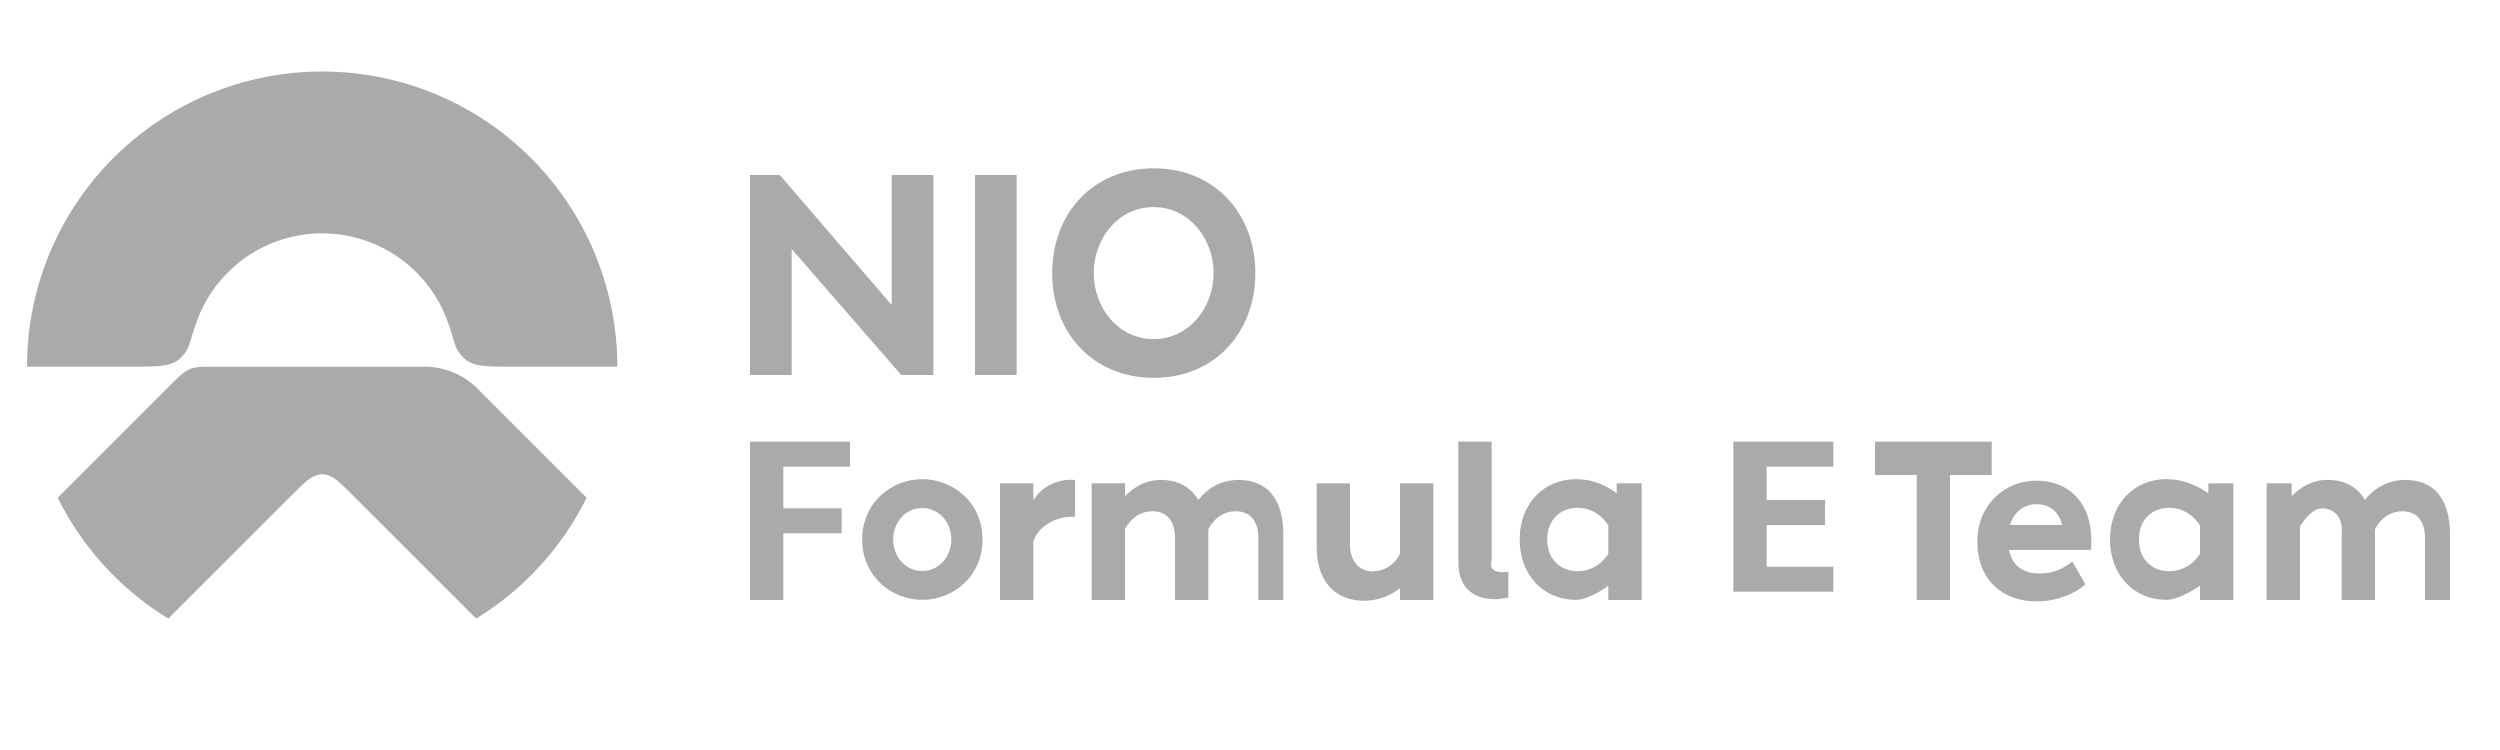 <?xml version="1.0" encoding="utf-8"?>
<!-- Generator: Adobe Illustrator 24.2.1, SVG Export Plug-In . SVG Version: 6.00 Build 0)  -->
<svg version="1.1" id="Layer_1" xmlns="http://www.w3.org/2000/svg" xmlns:xlink="http://www.w3.org/1999/xlink" x="0px" y="0px"
	 viewBox="0 0 300 90" style="enable-background:new 0 0 300 90;" xml:space="preserve">
<style type="text/css">
	.st0{clip-path:url(#SVGID_2_);fill:#A9AAAC;}
	.st1{clip-path:url(#SVGID_2_);}
	.st2{clip-path:url(#SVGID_4_);fill:#A9AAAC;}
</style>
<g>
	<g>
		<defs>
			<rect id="SVGID_1_" x="-1" width="300" height="90"/>
		</defs>
		<clipPath id="SVGID_2_">
			<use xlink:href="#SVGID_1_"  style="overflow:visible;"/>
		</clipPath>
		<polygon class="st0" points="108.15,45 95,29.88 95,45 90,45 90,21 93.57,21 107,36.6 107,21 112,21 112,45 		"/>
		<rect x="117" y="21" class="st0" width="5" height="24"/>
		<g class="st1">
			<defs>
				<rect id="SVGID_3_" x="-1" width="300" height="90"/>
			</defs>
			<clipPath id="SVGID_4_">
				<use xlink:href="#SVGID_3_"  style="overflow:visible;"/>
			</clipPath>
			<path class="st2" d="M126.26,32.77c0-7.12,4.86-12.57,12.19-12.57c7.33,0,12.19,5.45,12.19,12.57c0,7.12-4.86,12.57-12.19,12.57
				C131.12,45.34,126.26,39.89,126.26,32.77 M145.63,32.77c0-4.1-2.92-7.92-7.19-7.92c-4.31,0-7.19,3.82-7.19,7.92
				c0,4.1,2.88,7.92,7.19,7.92C142.72,40.69,145.63,36.87,145.63,32.77"/>
			<polygon class="st2" points="90,72 90,53 102,53 102,56 94,56 94,61 101,61 101,64 94,64 94,72 			"/>
			<path class="st2" d="M103.46,64.74c0-4.42,3.51-7.24,7.22-7.24c3.7,0,7.22,2.82,7.22,7.24c0,4.42-3.51,7.24-7.22,7.24
				C106.97,71.98,103.46,69.16,103.46,64.74 M114.16,64.74c0-2.1-1.52-3.78-3.49-3.78c-1.97,0-3.49,1.68-3.49,3.78
				c0,2.1,1.52,3.78,3.49,3.78C112.64,68.52,114.16,66.84,114.16,64.74"/>
			<path class="st2" d="M120,72V58h4v2.05c1.13-1.84,3-2.48,4.52-2.48c0.19,0,0.35,0,0.48,0.03V62h-0.29
				c-2.23,0-4.26,1.34-4.71,3.02V72H120z"/>
			<path class="st2" d="M151,72v-7.43c0-2.24-1.15-3.22-2.71-3.22c-1.37,0-2.58,0.77-3.29,2.16V72h-4v-7.43
				c0-2.24-1.15-3.22-2.71-3.22c-1.37,0-2.58,0.77-3.29,2.16V72h-4V58h4v1.54c1.09-1.11,2.5-1.95,4.29-1.95
				c2.05,0,3.61,0.84,4.5,2.41c1.04-1.35,2.73-2.41,4.83-2.41c3.43,0,5.38,2.27,5.38,6.53V72H151z"/>
			<path class="st2" d="M168,72v-1.43c-1.17,0.93-2.64,1.52-4.28,1.52c-3.45,0-5.72-2.26-5.72-6.44V58h4v7.35
				c0,2.24,1.33,3.22,2.74,3.22c1.23,0,2.62-0.74,3.26-2.13V58h4v14H168z"/>
			<path class="st2" d="M181,71.69c-0.54,0.13-1.18,0.21-1.63,0.21c-1.88,0-4.37-0.8-4.37-4.45V53h4v14.22
				c-0.29,1.06,0.32,1.44,1.28,1.44c0.21,0,0.72-0.05,0.72-0.05V71.69z"/>
			<path class="st2" d="M193,72v-1.72c0,0-2.23,1.7-3.9,1.7c-3.83,0-6.74-2.93-6.74-7.24c0-4.31,2.9-7.24,6.74-7.24
				c1.65,0,3.22,0.45,4.9,1.68V58h3v14H193z M193,63.06c-1.01-1.6-2.5-2.13-3.68-2.13c-1.89,0-3.65,1.25-3.65,3.81
				c0,2.56,1.76,3.81,3.65,3.81c1.17,0,2.66-0.51,3.68-2.1V63.06z"/>
			<polygon class="st2" points="208,71 208,53 220,53 220,56 212,56 212,60 219,60 219,63 212,63 212,68 220,68 220,71 			"/>
			<polygon class="st2" points="230,72 230,57 225,57 225,53 239,53 239,57 234,57 234,72 			"/>
			<path class="st2" d="M241.09,66c0.37,1.92,1.76,2.82,3.62,2.82c2,0,3.04-0.75,3.97-1.44l1.57,2.74c-1.33,1.2-3.57,2.05-5.83,2.05
				c-4.02,0-7.14-2.48-7.14-7.19c0-4.42,3.3-7.3,7.08-7.3c4.21,0,7.03,3.06,6.55,8.31H241.09z M247.46,63
				c-0.37-1.54-1.47-2.5-3.09-2.5c-1.46,0-2.69,0.9-3.17,2.5H247.46z"/>
			<path class="st2" d="M264,72v-1.72c0,0-2.38,1.7-4.06,1.7c-3.83,0-6.74-2.93-6.74-7.24c0-4.31,2.9-7.24,6.74-7.24
				c1.65,0,3.22,0.45,5.06,1.68V58h3v14H264z M264,63.06c-1.01-1.6-2.5-2.13-3.68-2.13c-1.89,0-3.65,1.25-3.65,3.81
				c0,2.56,1.76,3.81,3.65,3.81c1.17,0,2.66-0.51,3.68-2.1V63.06z"/>
			<path class="st2" d="M291,72v-7.43c0-2.24-1.15-3.22-2.71-3.22c-1.37,0-2.58,0.77-3.29,2.16V72h-4v-7.77
				c0.22-2.24-0.9-3.22-2.41-3.22c-1.33,0-2.59,2.16-2.59,2.16V72h-4V58h3v1.54c1.09-1.11,2.49-1.95,4.29-1.95
				c2.05,0,3.61,0.84,4.5,2.41c1.04-1.35,2.73-2.41,4.83-2.41c3.43,0,5.38,2.27,5.38,6.53V72H291z"/>
			<path class="st2" d="M70.4,59.73L57.31,46.64C55.62,44.95,53.33,44,50.93,44H26.39c-3.88,0-3.64-0.09-6.38,2.64
				C18.53,48.12,9.8,56.85,6.92,59.73c3.02,6.09,7.67,11.07,13.27,14.5c3.35-3.35,13.4-13.4,15.08-15.07
				c1.37-1.37,1.98-1.9,2.73-2.13c0.24-0.07,0.43-0.12,0.67-0.12c0.24,0,0.43,0.05,0.67,0.12c0.74,0.23,1.35,0.76,2.72,2.13
				c1.67,1.67,11.72,11.72,15.08,15.07C62.73,70.8,67.38,65.82,70.4,59.73"/>
			<path class="st2" d="M21.91,42.72c0.99-1.07,0.85-1.97,1.82-4.48c0.88-2.27,2.24-4.27,3.96-5.89c3.03-2.86,6.98-4.35,10.97-4.35
				s7.94,1.5,10.97,4.35c1.72,1.62,3.09,3.62,3.96,5.89c0.97,2.51,0.83,3.41,1.82,4.48c0.96,1.04,1.97,1.28,5.12,1.28h13.55
				c0-10.24-4.4-19.61-11.47-26.1c-6.67-6.12-15.26-9.32-23.95-9.32c-8.68,0-17.27,3.2-23.95,9.32C7.63,24.39,3.24,33.76,3.24,44
				h13.55C19.93,44,20.95,43.76,21.91,42.72"/>
		</g>
	</g>
</g>
</svg>
